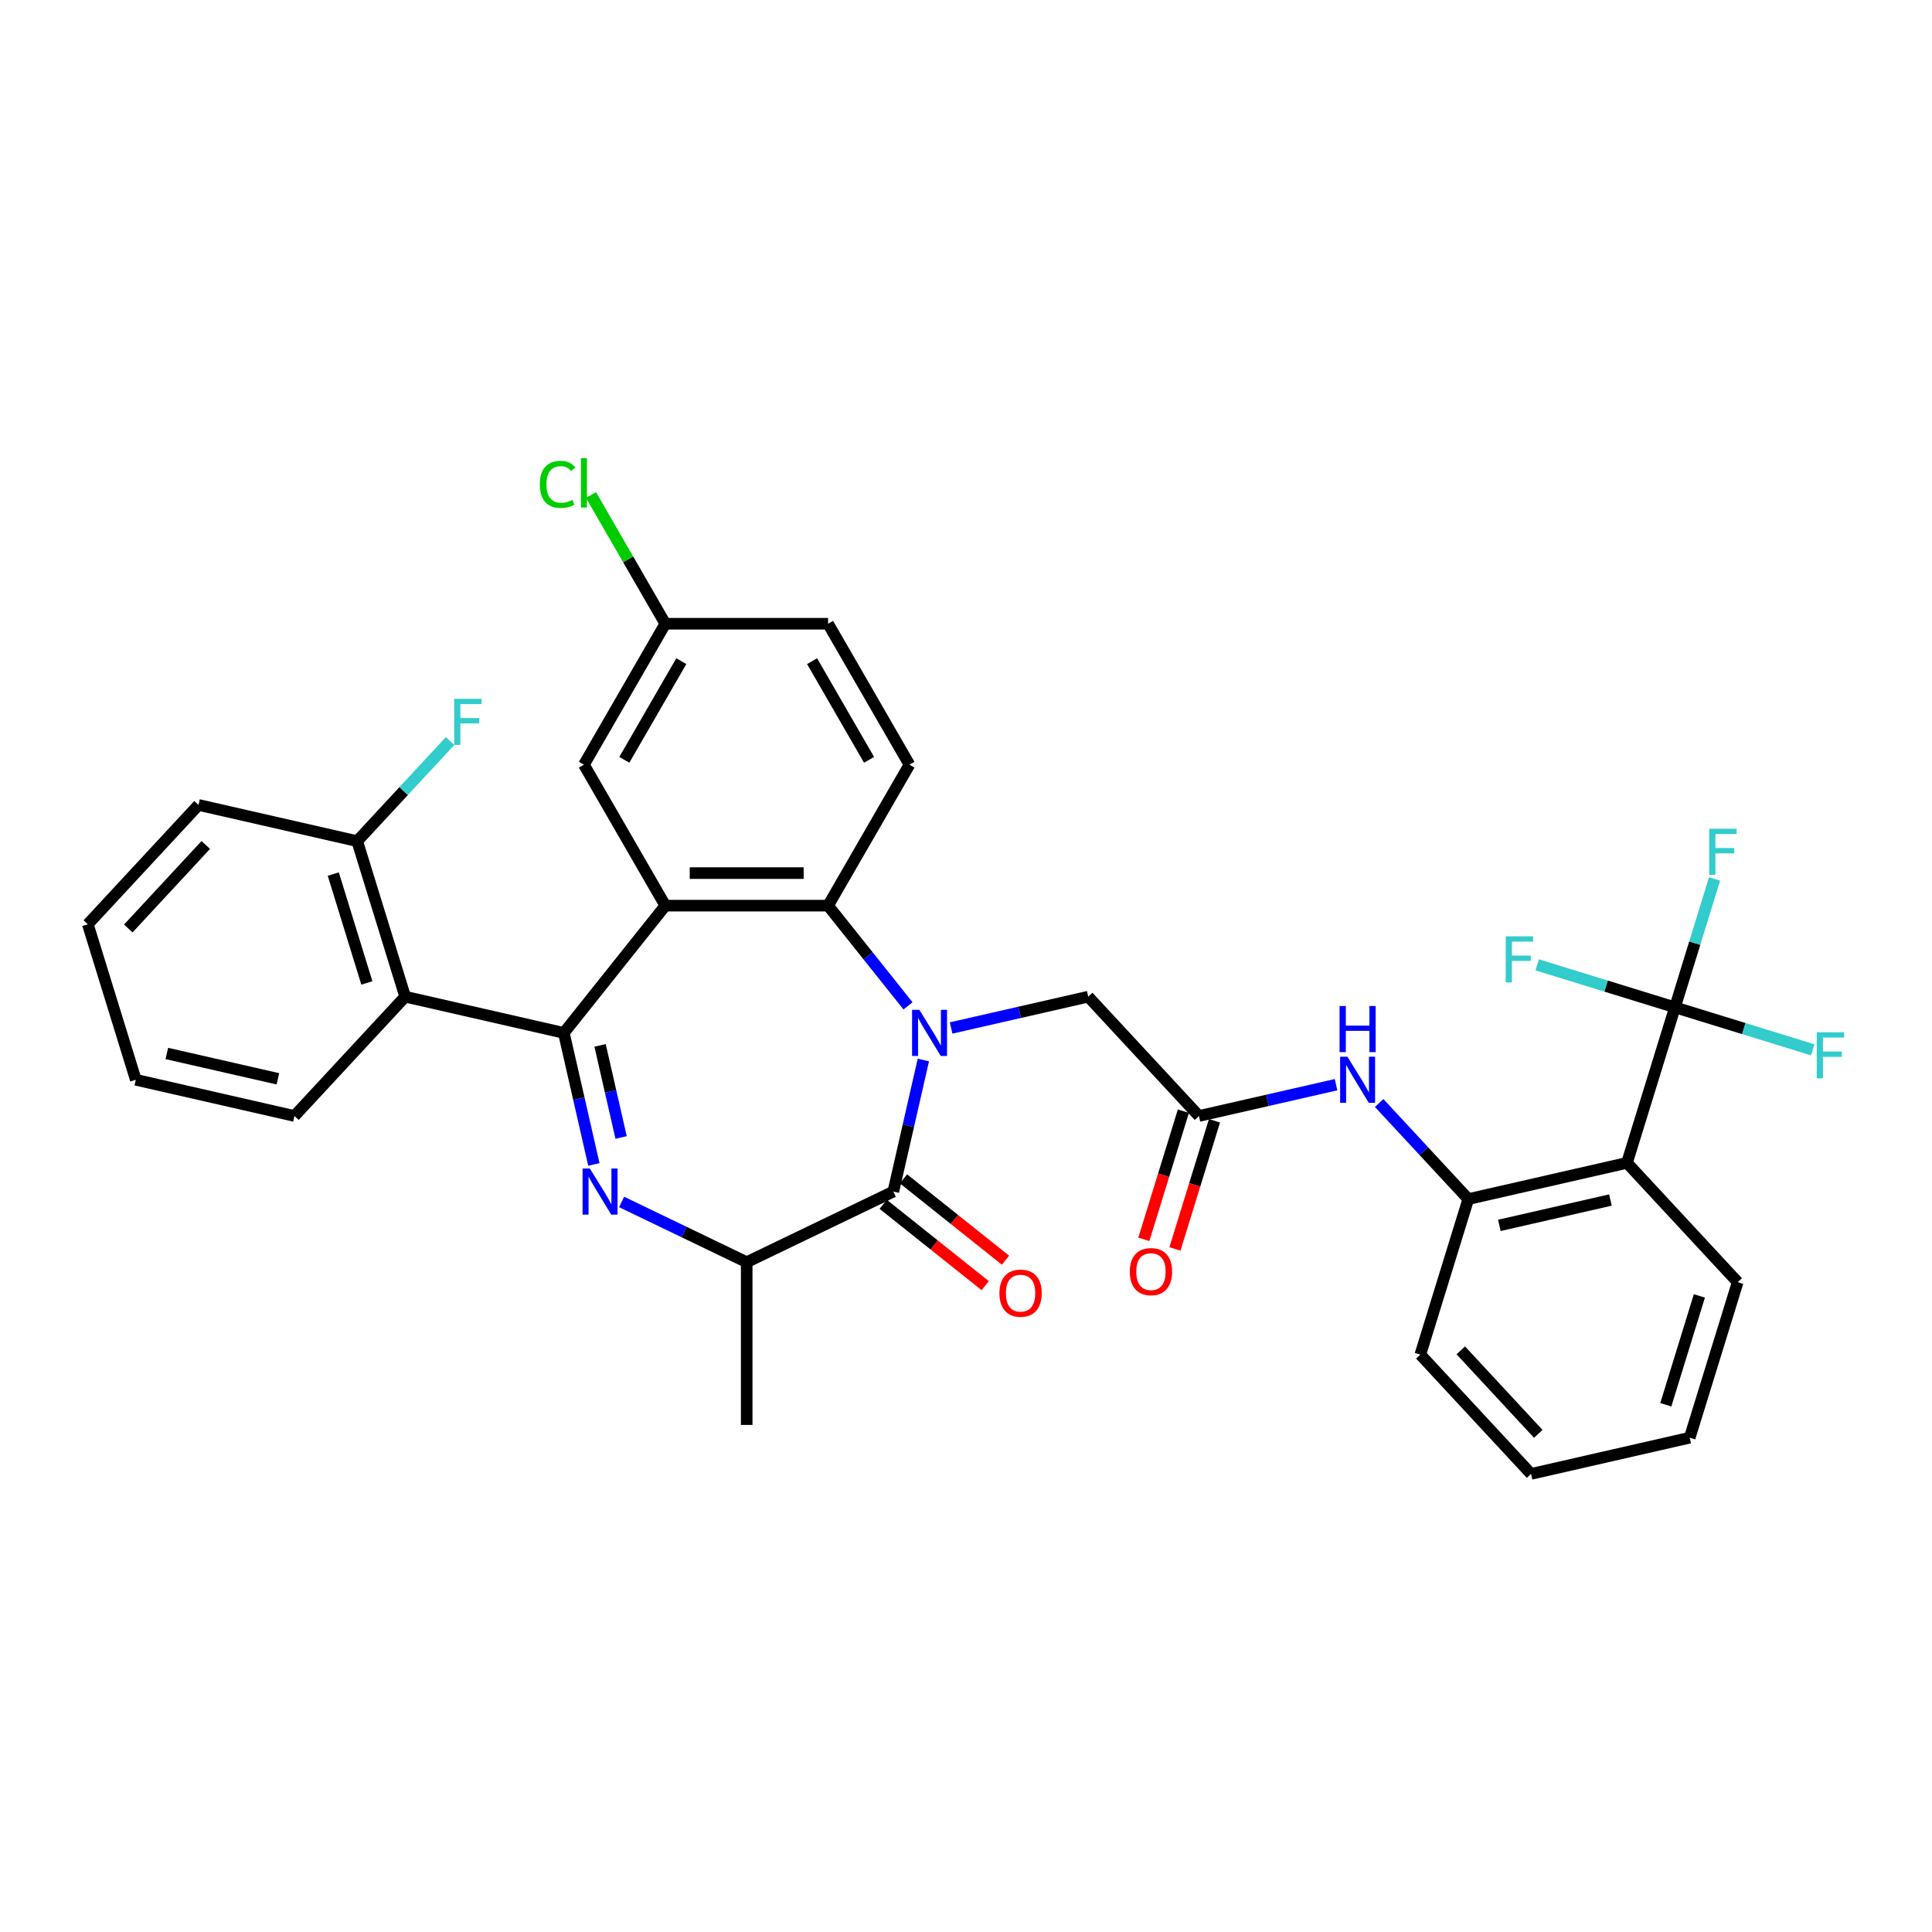 <?xml version='1.0' encoding='iso-8859-1'?>
<svg version='1.1' baseProfile='full'
              xmlns='http://www.w3.org/2000/svg'
                      xmlns:rdkit='http://www.rdkit.org/xml'
                      xmlns:xlink='http://www.w3.org/1999/xlink'
                  xml:space='preserve'
width='1000px' height='1000px' viewBox='0 0 1000 1000'>
<!-- END OF HEADER -->
<rect style='opacity:1.0;fill:#FFFFFF;stroke:none' width='1000' height='1000' x='0' y='0'> </rect>
<path class='bond-3' d='M 477.931,548.659 L 470.16,582.707' style='fill:none;fill-rule:evenodd;stroke:#0000FF;stroke-width:6px;stroke-linecap:butt;stroke-linejoin:miter;stroke-opacity:1' />
<path class='bond-3' d='M 470.16,582.707 L 462.389,616.754' style='fill:none;fill-rule:evenodd;stroke:#000000;stroke-width:6px;stroke-linecap:butt;stroke-linejoin:miter;stroke-opacity:1' />
<path class='bond-4' d='M 469.981,520.638 L 449.295,494.7' style='fill:none;fill-rule:evenodd;stroke:#0000FF;stroke-width:6px;stroke-linecap:butt;stroke-linejoin:miter;stroke-opacity:1' />
<path class='bond-4' d='M 449.295,494.7 L 428.61,468.761' style='fill:none;fill-rule:evenodd;stroke:#000000;stroke-width:6px;stroke-linecap:butt;stroke-linejoin:miter;stroke-opacity:1' />
<path class='bond-12' d='M 492.288,532.079 L 527.776,523.979' style='fill:none;fill-rule:evenodd;stroke:#0000FF;stroke-width:6px;stroke-linecap:butt;stroke-linejoin:miter;stroke-opacity:1' />
<path class='bond-12' d='M 527.776,523.979 L 563.264,515.879' style='fill:none;fill-rule:evenodd;stroke:#000000;stroke-width:6px;stroke-linecap:butt;stroke-linejoin:miter;stroke-opacity:1' />
<path class='bond-0' d='M 291.844,534.624 L 344.368,468.761' style='fill:none;fill-rule:evenodd;stroke:#000000;stroke-width:6px;stroke-linecap:butt;stroke-linejoin:miter;stroke-opacity:1' />
<path class='bond-7' d='M 291.844,534.624 L 209.714,515.879' style='fill:none;fill-rule:evenodd;stroke:#000000;stroke-width:6px;stroke-linecap:butt;stroke-linejoin:miter;stroke-opacity:1' />
<path class='bond-34' d='M 291.844,534.624 L 299.615,568.672' style='fill:none;fill-rule:evenodd;stroke:#000000;stroke-width:6px;stroke-linecap:butt;stroke-linejoin:miter;stroke-opacity:1' />
<path class='bond-34' d='M 299.615,568.672 L 307.386,602.72' style='fill:none;fill-rule:evenodd;stroke:#0000FF;stroke-width:6px;stroke-linecap:butt;stroke-linejoin:miter;stroke-opacity:1' />
<path class='bond-34' d='M 310.602,541.09 L 316.041,564.923' style='fill:none;fill-rule:evenodd;stroke:#000000;stroke-width:6px;stroke-linecap:butt;stroke-linejoin:miter;stroke-opacity:1' />
<path class='bond-34' d='M 316.041,564.923 L 321.481,588.756' style='fill:none;fill-rule:evenodd;stroke:#0000FF;stroke-width:6px;stroke-linecap:butt;stroke-linejoin:miter;stroke-opacity:1' />
<path class='bond-1' d='M 321.743,622.126 L 354.116,637.716' style='fill:none;fill-rule:evenodd;stroke:#0000FF;stroke-width:6px;stroke-linecap:butt;stroke-linejoin:miter;stroke-opacity:1' />
<path class='bond-1' d='M 354.116,637.716 L 386.489,653.305' style='fill:none;fill-rule:evenodd;stroke:#000000;stroke-width:6px;stroke-linecap:butt;stroke-linejoin:miter;stroke-opacity:1' />
<path class='bond-2' d='M 344.368,468.761 L 428.61,468.761' style='fill:none;fill-rule:evenodd;stroke:#000000;stroke-width:6px;stroke-linecap:butt;stroke-linejoin:miter;stroke-opacity:1' />
<path class='bond-2' d='M 357.005,451.913 L 415.974,451.913' style='fill:none;fill-rule:evenodd;stroke:#000000;stroke-width:6px;stroke-linecap:butt;stroke-linejoin:miter;stroke-opacity:1' />
<path class='bond-14' d='M 344.368,468.761 L 302.247,395.806' style='fill:none;fill-rule:evenodd;stroke:#000000;stroke-width:6px;stroke-linecap:butt;stroke-linejoin:miter;stroke-opacity:1' />
<path class='bond-8' d='M 462.389,616.754 L 386.489,653.305' style='fill:none;fill-rule:evenodd;stroke:#000000;stroke-width:6px;stroke-linecap:butt;stroke-linejoin:miter;stroke-opacity:1' />
<path class='bond-15' d='M 457.136,623.341 L 483.539,644.396' style='fill:none;fill-rule:evenodd;stroke:#000000;stroke-width:6px;stroke-linecap:butt;stroke-linejoin:miter;stroke-opacity:1' />
<path class='bond-15' d='M 483.539,644.396 L 509.942,665.452' style='fill:none;fill-rule:evenodd;stroke:#FF0000;stroke-width:6px;stroke-linecap:butt;stroke-linejoin:miter;stroke-opacity:1' />
<path class='bond-15' d='M 467.641,610.168 L 494.044,631.223' style='fill:none;fill-rule:evenodd;stroke:#000000;stroke-width:6px;stroke-linecap:butt;stroke-linejoin:miter;stroke-opacity:1' />
<path class='bond-15' d='M 494.044,631.223 L 520.447,652.279' style='fill:none;fill-rule:evenodd;stroke:#FF0000;stroke-width:6px;stroke-linecap:butt;stroke-linejoin:miter;stroke-opacity:1' />
<path class='bond-13' d='M 428.61,468.761 L 470.731,395.806' style='fill:none;fill-rule:evenodd;stroke:#000000;stroke-width:6px;stroke-linecap:butt;stroke-linejoin:miter;stroke-opacity:1' />
<path class='bond-5' d='M 866.953,521.396 L 842.122,601.895' style='fill:none;fill-rule:evenodd;stroke:#000000;stroke-width:6px;stroke-linecap:butt;stroke-linejoin:miter;stroke-opacity:1' />
<path class='bond-18' d='M 866.953,521.396 L 877.204,488.163' style='fill:none;fill-rule:evenodd;stroke:#000000;stroke-width:6px;stroke-linecap:butt;stroke-linejoin:miter;stroke-opacity:1' />
<path class='bond-18' d='M 877.204,488.163 L 887.455,454.931' style='fill:none;fill-rule:evenodd;stroke:#33CCCC;stroke-width:6px;stroke-linecap:butt;stroke-linejoin:miter;stroke-opacity:1' />
<path class='bond-19' d='M 866.953,521.396 L 902.603,532.392' style='fill:none;fill-rule:evenodd;stroke:#000000;stroke-width:6px;stroke-linecap:butt;stroke-linejoin:miter;stroke-opacity:1' />
<path class='bond-19' d='M 902.603,532.392 L 938.253,543.389' style='fill:none;fill-rule:evenodd;stroke:#33CCCC;stroke-width:6px;stroke-linecap:butt;stroke-linejoin:miter;stroke-opacity:1' />
<path class='bond-20' d='M 866.953,521.396 L 831.303,510.399' style='fill:none;fill-rule:evenodd;stroke:#000000;stroke-width:6px;stroke-linecap:butt;stroke-linejoin:miter;stroke-opacity:1' />
<path class='bond-20' d='M 831.303,510.399 L 795.653,499.402' style='fill:none;fill-rule:evenodd;stroke:#33CCCC;stroke-width:6px;stroke-linecap:butt;stroke-linejoin:miter;stroke-opacity:1' />
<path class='bond-6' d='M 842.122,601.895 L 759.992,620.641' style='fill:none;fill-rule:evenodd;stroke:#000000;stroke-width:6px;stroke-linecap:butt;stroke-linejoin:miter;stroke-opacity:1' />
<path class='bond-6' d='M 833.552,621.133 L 776.061,634.255' style='fill:none;fill-rule:evenodd;stroke:#000000;stroke-width:6px;stroke-linecap:butt;stroke-linejoin:miter;stroke-opacity:1' />
<path class='bond-25' d='M 842.122,601.895 L 899.421,663.649' style='fill:none;fill-rule:evenodd;stroke:#000000;stroke-width:6px;stroke-linecap:butt;stroke-linejoin:miter;stroke-opacity:1' />
<path class='bond-16' d='M 209.714,515.879 L 184.884,435.379' style='fill:none;fill-rule:evenodd;stroke:#000000;stroke-width:6px;stroke-linecap:butt;stroke-linejoin:miter;stroke-opacity:1' />
<path class='bond-16' d='M 189.89,508.77 L 172.508,452.42' style='fill:none;fill-rule:evenodd;stroke:#000000;stroke-width:6px;stroke-linecap:butt;stroke-linejoin:miter;stroke-opacity:1' />
<path class='bond-26' d='M 209.714,515.879 L 152.415,577.633' style='fill:none;fill-rule:evenodd;stroke:#000000;stroke-width:6px;stroke-linecap:butt;stroke-linejoin:miter;stroke-opacity:1' />
<path class='bond-27' d='M 386.489,653.305 L 386.489,737.547' style='fill:none;fill-rule:evenodd;stroke:#000000;stroke-width:6px;stroke-linecap:butt;stroke-linejoin:miter;stroke-opacity:1' />
<path class='bond-9' d='M 759.992,620.641 L 736.92,595.774' style='fill:none;fill-rule:evenodd;stroke:#000000;stroke-width:6px;stroke-linecap:butt;stroke-linejoin:miter;stroke-opacity:1' />
<path class='bond-9' d='M 736.92,595.774 L 713.847,570.908' style='fill:none;fill-rule:evenodd;stroke:#0000FF;stroke-width:6px;stroke-linecap:butt;stroke-linejoin:miter;stroke-opacity:1' />
<path class='bond-28' d='M 759.992,620.641 L 735.161,701.14' style='fill:none;fill-rule:evenodd;stroke:#000000;stroke-width:6px;stroke-linecap:butt;stroke-linejoin:miter;stroke-opacity:1' />
<path class='bond-10' d='M 620.563,577.633 L 563.264,515.879' style='fill:none;fill-rule:evenodd;stroke:#000000;stroke-width:6px;stroke-linecap:butt;stroke-linejoin:miter;stroke-opacity:1' />
<path class='bond-11' d='M 620.563,577.633 L 656.051,569.533' style='fill:none;fill-rule:evenodd;stroke:#000000;stroke-width:6px;stroke-linecap:butt;stroke-linejoin:miter;stroke-opacity:1' />
<path class='bond-11' d='M 656.051,569.533 L 691.54,561.433' style='fill:none;fill-rule:evenodd;stroke:#0000FF;stroke-width:6px;stroke-linecap:butt;stroke-linejoin:miter;stroke-opacity:1' />
<path class='bond-17' d='M 612.513,575.149 L 602.283,608.314' style='fill:none;fill-rule:evenodd;stroke:#000000;stroke-width:6px;stroke-linecap:butt;stroke-linejoin:miter;stroke-opacity:1' />
<path class='bond-17' d='M 602.283,608.314 L 592.053,641.479' style='fill:none;fill-rule:evenodd;stroke:#FF0000;stroke-width:6px;stroke-linecap:butt;stroke-linejoin:miter;stroke-opacity:1' />
<path class='bond-17' d='M 628.613,580.116 L 618.383,613.281' style='fill:none;fill-rule:evenodd;stroke:#000000;stroke-width:6px;stroke-linecap:butt;stroke-linejoin:miter;stroke-opacity:1' />
<path class='bond-17' d='M 618.383,613.281 L 608.153,646.445' style='fill:none;fill-rule:evenodd;stroke:#FF0000;stroke-width:6px;stroke-linecap:butt;stroke-linejoin:miter;stroke-opacity:1' />
<path class='bond-22' d='M 470.731,395.806 L 428.61,322.85' style='fill:none;fill-rule:evenodd;stroke:#000000;stroke-width:6px;stroke-linecap:butt;stroke-linejoin:miter;stroke-opacity:1' />
<path class='bond-22' d='M 449.822,393.286 L 420.337,342.217' style='fill:none;fill-rule:evenodd;stroke:#000000;stroke-width:6px;stroke-linecap:butt;stroke-linejoin:miter;stroke-opacity:1' />
<path class='bond-35' d='M 302.247,395.806 L 344.368,322.85' style='fill:none;fill-rule:evenodd;stroke:#000000;stroke-width:6px;stroke-linecap:butt;stroke-linejoin:miter;stroke-opacity:1' />
<path class='bond-35' d='M 323.157,393.286 L 352.641,342.217' style='fill:none;fill-rule:evenodd;stroke:#000000;stroke-width:6px;stroke-linecap:butt;stroke-linejoin:miter;stroke-opacity:1' />
<path class='bond-23' d='M 184.884,435.379 L 208.933,409.46' style='fill:none;fill-rule:evenodd;stroke:#000000;stroke-width:6px;stroke-linecap:butt;stroke-linejoin:miter;stroke-opacity:1' />
<path class='bond-23' d='M 208.933,409.46 L 232.983,383.54' style='fill:none;fill-rule:evenodd;stroke:#33CCCC;stroke-width:6px;stroke-linecap:butt;stroke-linejoin:miter;stroke-opacity:1' />
<path class='bond-29' d='M 184.884,435.379 L 102.754,416.634' style='fill:none;fill-rule:evenodd;stroke:#000000;stroke-width:6px;stroke-linecap:butt;stroke-linejoin:miter;stroke-opacity:1' />
<path class='bond-21' d='M 344.368,322.85 L 428.61,322.85' style='fill:none;fill-rule:evenodd;stroke:#000000;stroke-width:6px;stroke-linecap:butt;stroke-linejoin:miter;stroke-opacity:1' />
<path class='bond-24' d='M 344.368,322.85 L 325.136,289.538' style='fill:none;fill-rule:evenodd;stroke:#000000;stroke-width:6px;stroke-linecap:butt;stroke-linejoin:miter;stroke-opacity:1' />
<path class='bond-24' d='M 325.136,289.538 L 305.903,256.227' style='fill:none;fill-rule:evenodd;stroke:#00CC00;stroke-width:6px;stroke-linecap:butt;stroke-linejoin:miter;stroke-opacity:1' />
<path class='bond-36' d='M 899.421,663.649 L 874.59,744.148' style='fill:none;fill-rule:evenodd;stroke:#000000;stroke-width:6px;stroke-linecap:butt;stroke-linejoin:miter;stroke-opacity:1' />
<path class='bond-36' d='M 879.597,670.758 L 862.215,727.107' style='fill:none;fill-rule:evenodd;stroke:#000000;stroke-width:6px;stroke-linecap:butt;stroke-linejoin:miter;stroke-opacity:1' />
<path class='bond-31' d='M 152.415,577.633 L 70.285,558.887' style='fill:none;fill-rule:evenodd;stroke:#000000;stroke-width:6px;stroke-linecap:butt;stroke-linejoin:miter;stroke-opacity:1' />
<path class='bond-31' d='M 143.845,558.395 L 86.354,545.273' style='fill:none;fill-rule:evenodd;stroke:#000000;stroke-width:6px;stroke-linecap:butt;stroke-linejoin:miter;stroke-opacity:1' />
<path class='bond-32' d='M 735.161,701.14 L 792.461,762.894' style='fill:none;fill-rule:evenodd;stroke:#000000;stroke-width:6px;stroke-linecap:butt;stroke-linejoin:miter;stroke-opacity:1' />
<path class='bond-32' d='M 756.107,698.943 L 796.216,742.171' style='fill:none;fill-rule:evenodd;stroke:#000000;stroke-width:6px;stroke-linecap:butt;stroke-linejoin:miter;stroke-opacity:1' />
<path class='bond-37' d='M 102.754,416.634 L 45.455,478.388' style='fill:none;fill-rule:evenodd;stroke:#000000;stroke-width:6px;stroke-linecap:butt;stroke-linejoin:miter;stroke-opacity:1' />
<path class='bond-37' d='M 106.51,437.357 L 66.4,480.584' style='fill:none;fill-rule:evenodd;stroke:#000000;stroke-width:6px;stroke-linecap:butt;stroke-linejoin:miter;stroke-opacity:1' />
<path class='bond-30' d='M 874.59,744.148 L 792.461,762.894' style='fill:none;fill-rule:evenodd;stroke:#000000;stroke-width:6px;stroke-linecap:butt;stroke-linejoin:miter;stroke-opacity:1' />
<path class='bond-33' d='M 70.285,558.887 L 45.455,478.388' style='fill:none;fill-rule:evenodd;stroke:#000000;stroke-width:6px;stroke-linecap:butt;stroke-linejoin:miter;stroke-opacity:1' />
<path  class='atom-0' d='M 475.861 522.696
L 483.678 535.332
Q 484.453 536.579, 485.7 538.836
Q 486.947 541.094, 487.014 541.229
L 487.014 522.696
L 490.182 522.696
L 490.182 546.553
L 486.913 546.553
L 478.523 532.737
Q 477.546 531.12, 476.501 529.267
Q 475.49 527.413, 475.187 526.84
L 475.187 546.553
L 472.087 546.553
L 472.087 522.696
L 475.861 522.696
' fill='#0000FF'/>
<path  class='atom-2' d='M 305.316 604.826
L 313.134 617.462
Q 313.909 618.709, 315.156 620.966
Q 316.403 623.224, 316.47 623.359
L 316.47 604.826
L 319.637 604.826
L 319.637 628.683
L 316.369 628.683
L 307.978 614.867
Q 307.001 613.25, 305.956 611.396
Q 304.946 609.543, 304.642 608.97
L 304.642 628.683
L 301.542 628.683
L 301.542 604.826
L 305.316 604.826
' fill='#0000FF'/>
<path  class='atom-12' d='M 697.42 546.958
L 705.237 559.595
Q 706.012 560.841, 707.259 563.099
Q 708.506 565.357, 708.573 565.491
L 708.573 546.958
L 711.741 546.958
L 711.741 570.816
L 708.472 570.816
L 700.082 557
Q 699.104 555.382, 698.06 553.529
Q 697.049 551.676, 696.746 551.103
L 696.746 570.816
L 693.646 570.816
L 693.646 546.958
L 697.42 546.958
' fill='#0000FF'/>
<path  class='atom-12' d='M 693.359 520.715
L 696.594 520.715
L 696.594 530.858
L 708.792 530.858
L 708.792 520.715
L 712.027 520.715
L 712.027 544.572
L 708.792 544.572
L 708.792 533.554
L 696.594 533.554
L 696.594 544.572
L 693.359 544.572
L 693.359 520.715
' fill='#0000FF'/>
<path  class='atom-16' d='M 517.3 669.346
Q 517.3 663.617, 520.131 660.416
Q 522.961 657.215, 528.252 657.215
Q 533.542 657.215, 536.373 660.416
Q 539.203 663.617, 539.203 669.346
Q 539.203 675.142, 536.339 678.444
Q 533.475 681.712, 528.252 681.712
Q 522.995 681.712, 520.131 678.444
Q 517.3 675.175, 517.3 669.346
M 528.252 679.017
Q 531.891 679.017, 533.845 676.59
Q 535.833 674.131, 535.833 669.346
Q 535.833 664.662, 533.845 662.303
Q 531.891 659.911, 528.252 659.911
Q 524.612 659.911, 522.624 662.269
Q 520.67 664.628, 520.67 669.346
Q 520.67 674.164, 522.624 676.59
Q 524.612 679.017, 528.252 679.017
' fill='#FF0000'/>
<path  class='atom-18' d='M 584.781 658.199
Q 584.781 652.471, 587.612 649.27
Q 590.442 646.068, 595.732 646.068
Q 601.023 646.068, 603.853 649.27
Q 606.684 652.471, 606.684 658.199
Q 606.684 663.995, 603.82 667.297
Q 600.955 670.566, 595.732 670.566
Q 590.476 670.566, 587.612 667.297
Q 584.781 664.029, 584.781 658.199
M 595.732 667.87
Q 599.372 667.87, 601.326 665.444
Q 603.314 662.984, 603.314 658.199
Q 603.314 653.515, 601.326 651.157
Q 599.372 648.764, 595.732 648.764
Q 592.093 648.764, 590.105 651.123
Q 588.151 653.482, 588.151 658.199
Q 588.151 663.018, 590.105 665.444
Q 592.093 667.87, 595.732 667.87
' fill='#FF0000'/>
<path  class='atom-19' d='M 884.69 428.968
L 898.877 428.968
L 898.877 431.697
L 887.892 431.697
L 887.892 438.942
L 897.664 438.942
L 897.664 441.705
L 887.892 441.705
L 887.892 452.825
L 884.69 452.825
L 884.69 428.968
' fill='#33CCCC'/>
<path  class='atom-20' d='M 940.359 534.298
L 954.545 534.298
L 954.545 537.027
L 943.56 537.027
L 943.56 544.272
L 953.332 544.272
L 953.332 547.035
L 943.56 547.035
L 943.56 558.155
L 940.359 558.155
L 940.359 534.298
' fill='#33CCCC'/>
<path  class='atom-21' d='M 779.36 484.636
L 793.547 484.636
L 793.547 487.366
L 782.562 487.366
L 782.562 494.61
L 792.334 494.61
L 792.334 497.374
L 782.562 497.374
L 782.562 508.494
L 779.36 508.494
L 779.36 484.636
' fill='#33CCCC'/>
<path  class='atom-24' d='M 235.089 361.697
L 249.276 361.697
L 249.276 364.426
L 238.291 364.426
L 238.291 371.671
L 248.063 371.671
L 248.063 374.434
L 238.291 374.434
L 238.291 385.554
L 235.089 385.554
L 235.089 361.697
' fill='#33CCCC'/>
<path  class='atom-25' d='M 279.401 250.72
Q 279.401 244.789, 282.164 241.689
Q 284.961 238.555, 290.251 238.555
Q 295.171 238.555, 297.799 242.026
L 295.575 243.846
Q 293.655 241.318, 290.251 241.318
Q 286.646 241.318, 284.725 243.744
Q 282.838 246.137, 282.838 250.72
Q 282.838 255.437, 284.792 257.863
Q 286.78 260.29, 290.622 260.29
Q 293.25 260.29, 296.317 258.706
L 297.26 261.233
Q 296.013 262.042, 294.126 262.514
Q 292.239 262.985, 290.15 262.985
Q 284.961 262.985, 282.164 259.818
Q 279.401 256.65, 279.401 250.72
' fill='#00CC00'/>
<path  class='atom-25' d='M 300.697 237.106
L 303.797 237.106
L 303.797 262.682
L 300.697 262.682
L 300.697 237.106
' fill='#00CC00'/>
</svg>
